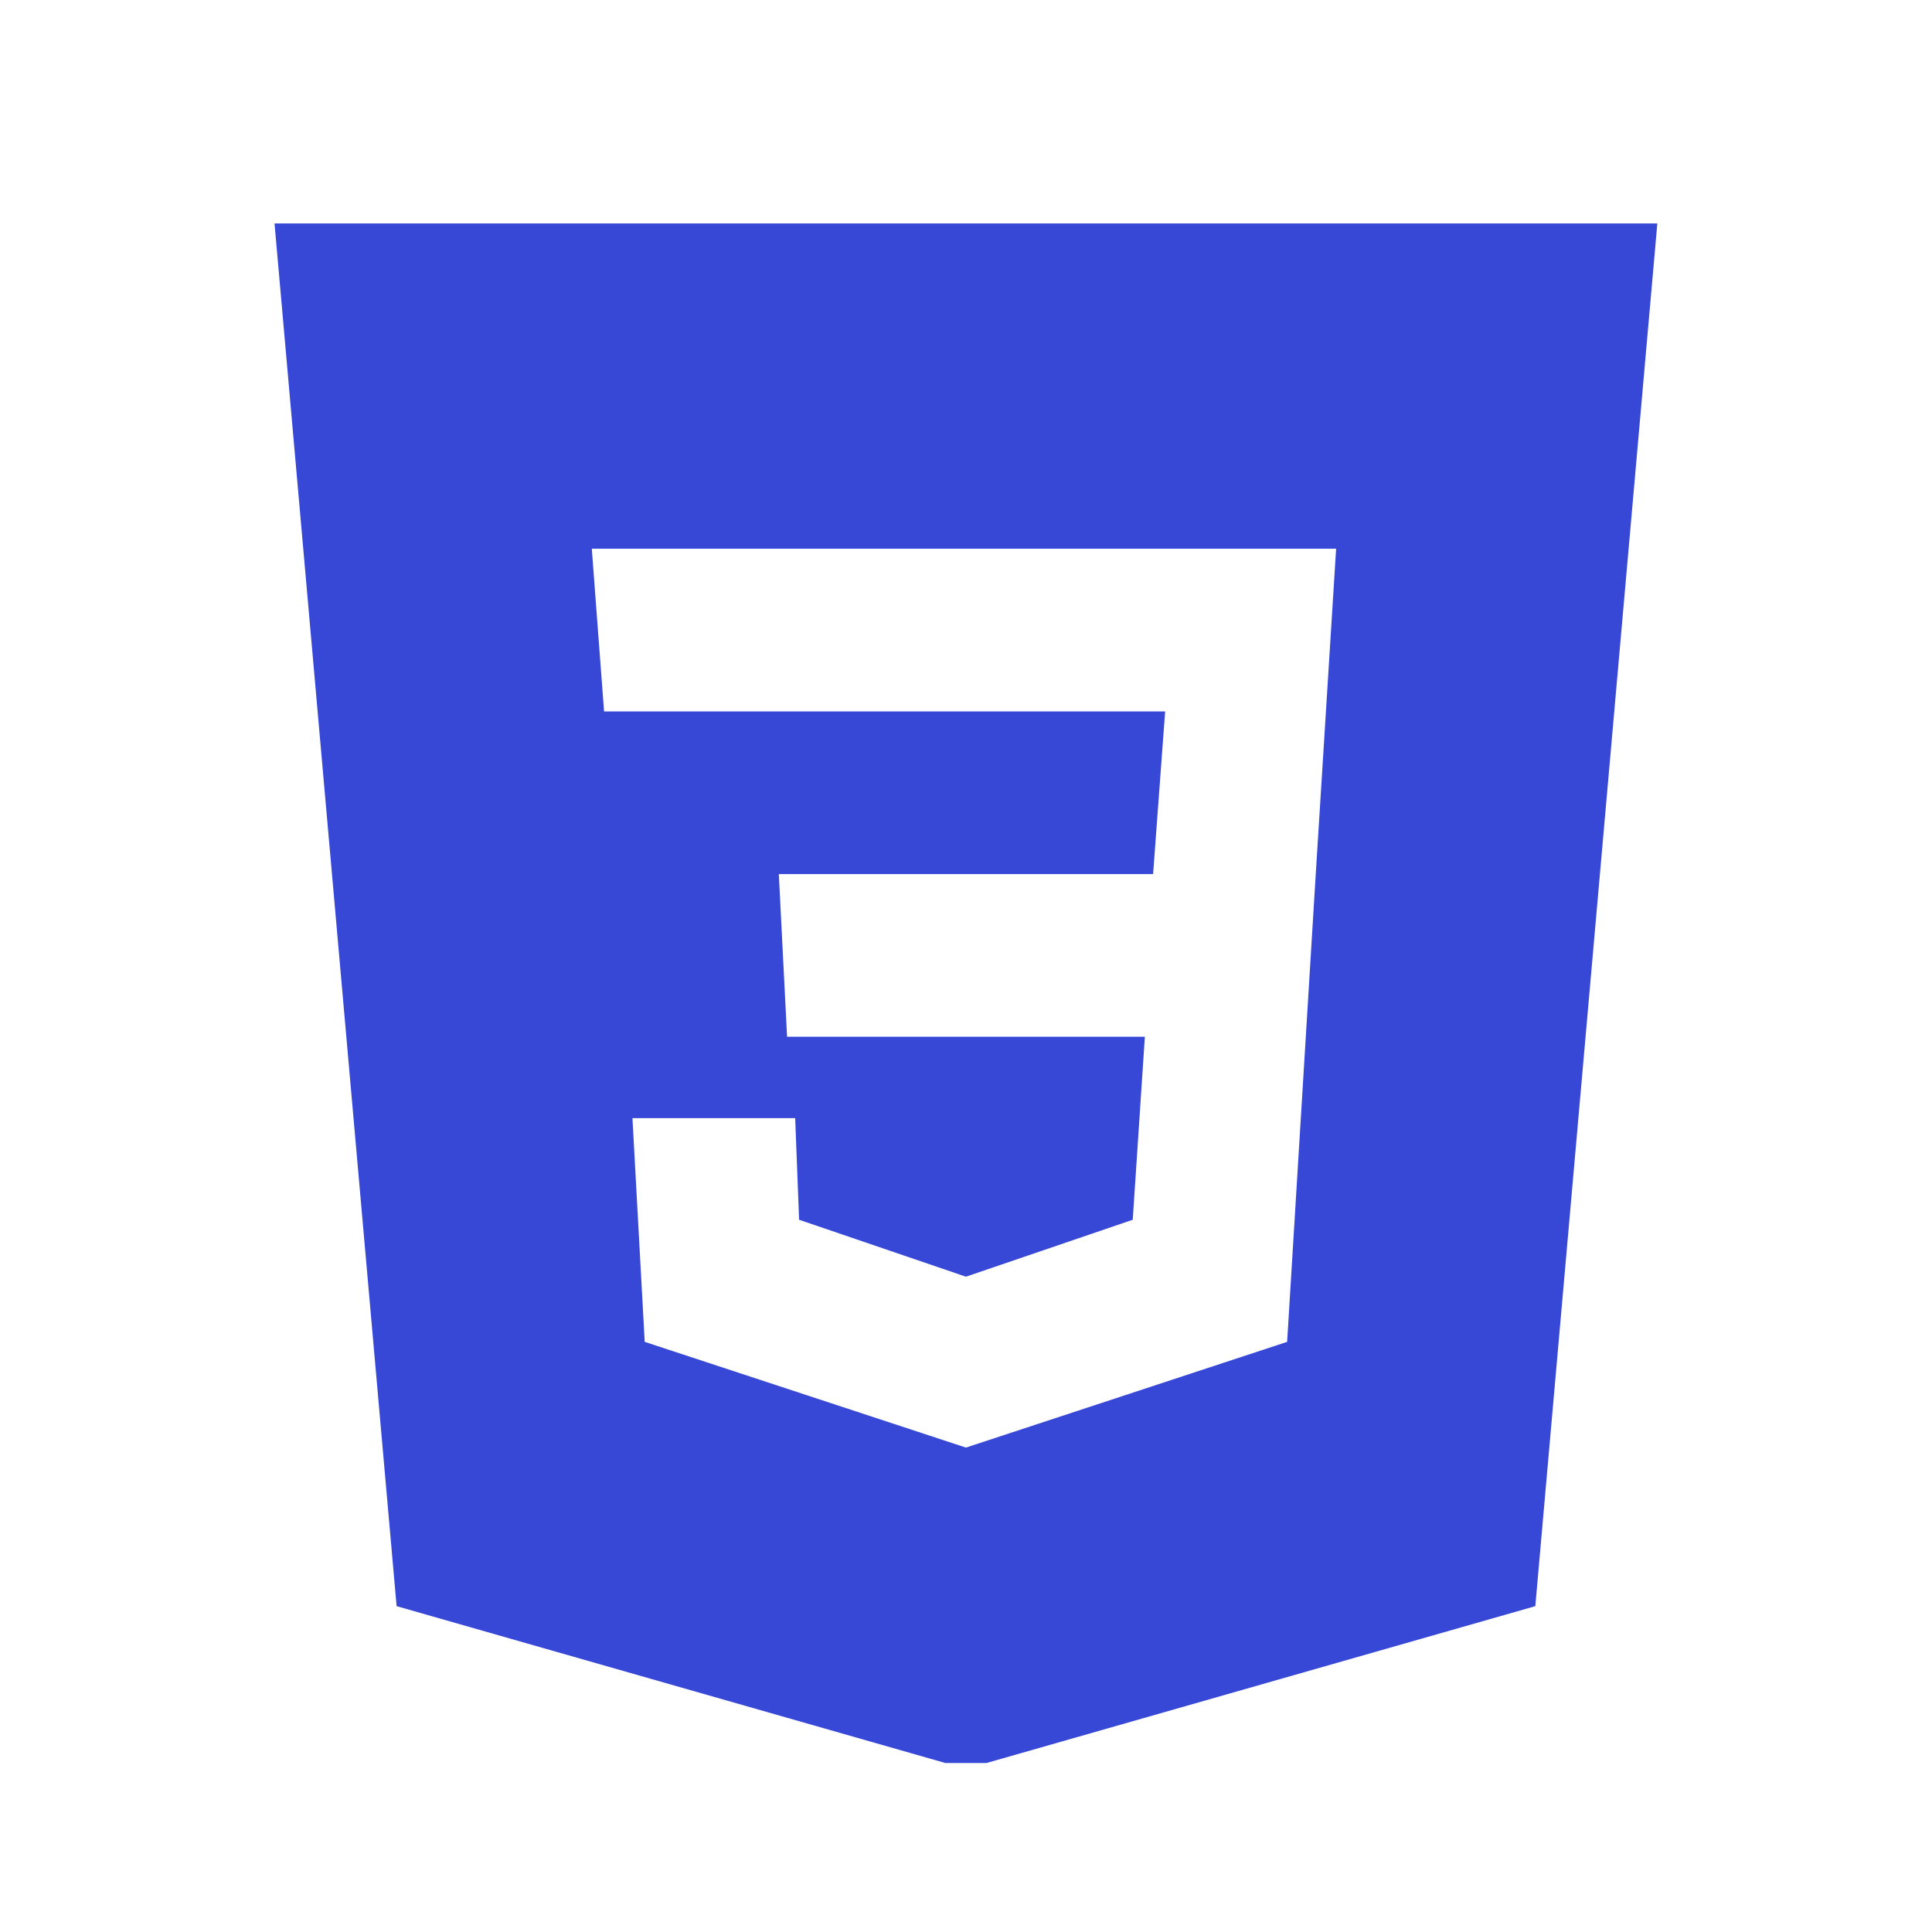 <svg xmlns="http://www.w3.org/2000/svg" xmlns:xlink="http://www.w3.org/1999/xlink" width="128" viewBox="0 0 96 96" height="128" preserveAspectRatio="xMidYMid meet"><defs><clipPath id="0b7260cc62"><path d="M 13.633 11.102 L 82.633 11.102 L 82.633 87.602 L 13.633 87.602 Z M 13.633 11.102 " clip-rule="nonzero"></path></clipPath></defs><g clip-path="url(#0b7260cc62)"><path fill="#3747d6" d="M 82.352 11.102 L 76.289 79.809 L 47.996 87.895 L 19.707 79.809 L 13.641 11.102 Z M 31.426 55.559 L 39.512 55.559 L 39.707 60.609 L 47.996 63.438 L 56.285 60.609 L 56.887 51.516 L 39.109 51.516 L 38.699 43.434 L 57.297 43.434 L 57.895 35.352 L 30.016 35.352 L 29.406 27.266 L 66.391 27.266 L 65.379 43.434 L 63.957 66.676 L 47.996 71.93 L 32.035 66.676 Z M 31.426 55.559 " fill-opacity="1" fill-rule="evenodd"></path></g></svg>